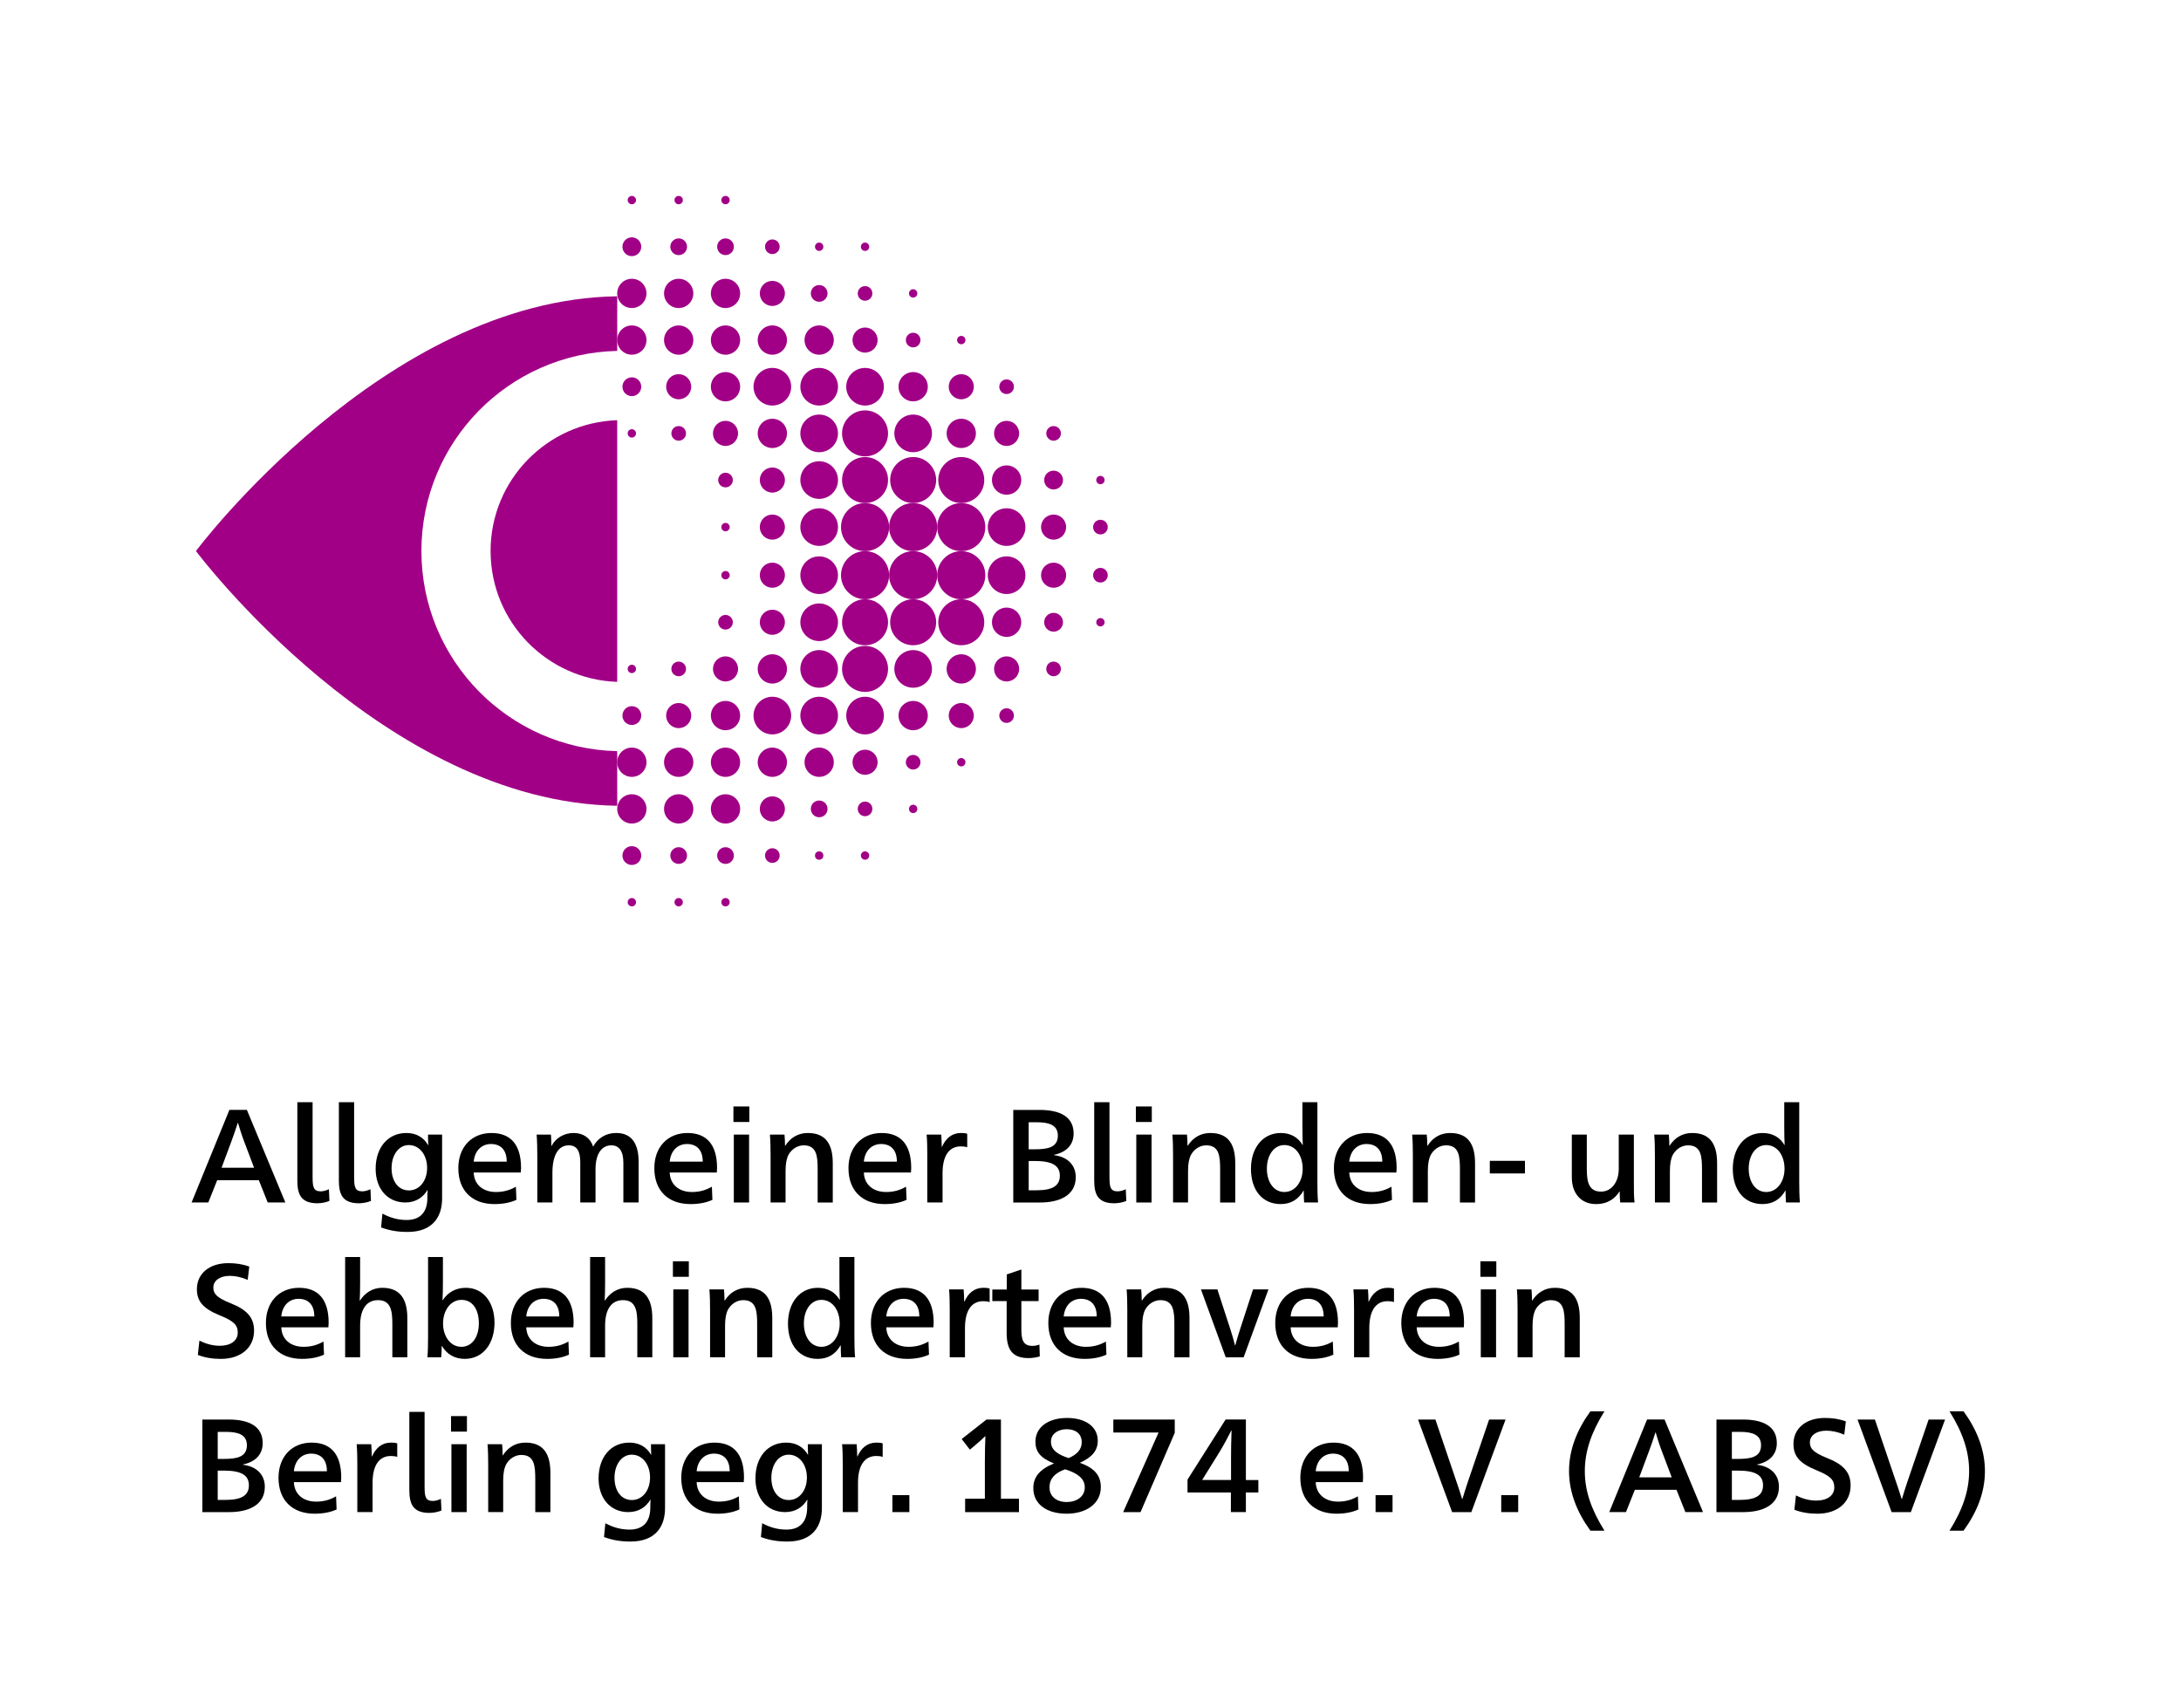 <?xml version="1.0" encoding="UTF-8"?><svg id="a" xmlns="http://www.w3.org/2000/svg" width="69.575mm" height="54.491mm" viewBox="0 0 197.219 154.462"><g><path d="M61.37,29.43c-.731,0-1.324,.593-1.324,1.324,0,.731,.593,1.324,1.324,1.324,.731,0,1.324-.593,1.324-1.324,0-.731-.593-1.324-1.324-1.324Z" fill="#a10086"/><path d="M61.37,18.473c.209,0,.378-.169,.378-.378s-.169-.378-.378-.378-.378,.169-.378,.378,.169,.378,.378,.378Z" fill="#a10086"/><path d="M61.37,23.071c.418,0,.756-.339,.756-.756s-.339-.756-.756-.756c-.418,0-.756,.339-.756,.756s.339,.756,.756,.756Z" fill="#a10086"/><path d="M61.37,25.21c-.731,0-1.324,.593-1.324,1.324,0,.731,.593,1.324,1.324,1.324,.731,0,1.324-.593,1.324-1.324,0-.731-.593-1.324-1.324-1.324Z" fill="#a10086"/><path d="M62.505,34.973c0-.627-.508-1.135-1.135-1.135-.627,0-1.135,.508-1.135,1.135,0,.627,.508,1.135,1.135,1.135,.627,0,1.135-.508,1.135-1.135Z" fill="#a10086"/><path d="M58.459,30.754c0-.731-.593-1.324-1.324-1.324-.731,0-1.324,.593-1.324,1.324,0,.731,.593,1.324,1.324,1.324,.731,0,1.324-.593,1.324-1.324Z" fill="#a10086"/><path d="M57.135,18.473c.209,0,.378-.169,.378-.378s-.169-.378-.378-.378-.378,.169-.378,.378,.169,.378,.378,.378Z" fill="#a10086"/><circle cx="57.135" cy="22.314" r=".851" fill="#a10086"/><path d="M57.135,25.21c-.731,0-1.324,.593-1.324,1.324,0,.731,.593,1.324,1.324,1.324,.731,0,1.324-.593,1.324-1.324,0-.731-.593-1.324-1.324-1.324Z" fill="#a10086"/><circle cx="57.135" cy="34.973" r=".851" fill="#a10086"/><circle cx="74.074" cy="30.754" r="1.324" fill="#a10086"/><path d="M74.074,22.693c.209,0,.378-.169,.378-.378s-.169-.378-.378-.378-.378,.169-.378,.378,.169,.378,.378,.378Z" fill="#a10086"/><path d="M74.074,27.291c.418,0,.756-.339,.756-.757,0-.418-.339-.756-.756-.756s-.756,.339-.756,.756c0,.418,.339,.757,.756,.757Z" fill="#a10086"/><path d="M74.074,33.271c-.94,0-1.702,.762-1.702,1.702s.762,1.702,1.702,1.702,1.702-.762,1.702-1.702-.762-1.702-1.702-1.702Z" fill="#a10086"/><circle cx="78.223" cy="30.754" r="1.135" fill="#a10086"/><path d="M78.223,22.693c.209,0,.378-.169,.378-.378s-.169-.378-.378-.378-.378,.169-.378,.378,.169,.378,.378,.378Z" fill="#a10086"/><circle cx="78.223" cy="26.534" r=".662" fill="#a10086"/><path d="M78.223,36.676c.94,0,1.702-.762,1.702-1.702s-.762-1.702-1.702-1.702-1.702,.762-1.702,1.702,.762,1.702,1.702,1.702Z" fill="#a10086"/><path d="M69.84,32.078c.731,0,1.324-.593,1.324-1.324,0-.731-.593-1.324-1.324-1.324-.731,0-1.324,.593-1.324,1.324,0,.731,.593,1.324,1.324,1.324Z" fill="#a10086"/><circle cx="69.84" cy="22.314" r=".662" fill="#a10086"/><path d="M69.84,27.669c.627,0,1.135-.508,1.135-1.135,0-.627-.508-1.135-1.135-1.135-.627,0-1.135,.508-1.135,1.135,0,.627,.508,1.135,1.135,1.135Z" fill="#a10086"/><path d="M69.84,33.271c-.94,0-1.702,.762-1.702,1.702s.762,1.702,1.702,1.702,1.702-.762,1.702-1.702-.762-1.702-1.702-1.702Z" fill="#a10086"/><path d="M65.605,29.43c-.731,0-1.324,.593-1.324,1.324,0,.731,.593,1.324,1.324,1.324,.731,0,1.324-.593,1.324-1.324,0-.731-.593-1.324-1.324-1.324Z" fill="#a10086"/><path d="M65.605,18.473c.209,0,.378-.169,.378-.378s-.169-.378-.378-.378-.378,.169-.378,.378,.169,.378,.378,.378Z" fill="#a10086"/><circle cx="65.605" cy="22.314" r=".756" fill="#a10086"/><path d="M65.605,25.21c-.731,0-1.324,.593-1.324,1.324,0,.731,.593,1.324,1.324,1.324,.731,0,1.324-.593,1.324-1.324,0-.731-.593-1.324-1.324-1.324Z" fill="#a10086"/><circle cx="65.605" cy="34.973" r="1.324" fill="#a10086"/><circle cx="82.573" cy="30.754" r=".662" fill="#a10086"/><path d="M82.573,26.912c.209,0,.378-.169,.378-.378,0-.209-.169-.378-.378-.378s-.378,.169-.378,.378c0,.209,.169,.378,.378,.378Z" fill="#a10086"/><path d="M82.573,36.297c.731,0,1.324-.593,1.324-1.324,0-.731-.593-1.324-1.324-1.324-.731,0-1.324,.593-1.324,1.324,0,.731,.593,1.324,1.324,1.324Z" fill="#a10086"/><path d="M86.923,31.132c.209,0,.378-.169,.378-.378s-.169-.378-.378-.378-.378,.169-.378,.378,.169,.378,.378,.378Z" fill="#a10086"/><path d="M86.923,36.108c.627,0,1.135-.508,1.135-1.135,0-.627-.508-1.135-1.135-1.135s-1.135,.508-1.135,1.135c0,.627,.508,1.135,1.135,1.135Z" fill="#a10086"/><path d="M91.023,35.635c.366,0,.662-.296,.662-.662,0-.366-.296-.662-.662-.662s-.662,.296-.662,.662c0,.366,.296,.662,.662,.662Z" fill="#a10086"/><path d="M61.37,38.531c-.366,0-.662,.296-.662,.662s.296,.662,.662,.662c.366,0,.662-.296,.662-.662s-.296-.662-.662-.662Z" fill="#a10086"/><path d="M57.135,39.571c.209,0,.378-.169,.378-.378s-.169-.378-.378-.378-.378,.169-.378,.378,.169,.378,.378,.378Z" fill="#a10086"/><circle cx="74.074" cy="39.193" r="1.702" fill="#a10086"/><circle cx="78.223" cy="39.193" r="2.08" fill="#a10086"/><path d="M69.84,37.869c-.731,0-1.324,.593-1.324,1.324,0,.731,.593,1.324,1.324,1.324,.731,0,1.324-.593,1.324-1.324,0-.731-.593-1.324-1.324-1.324Z" fill="#a10086"/><path d="M95.271,39.855c.366,0,.662-.296,.662-.662s-.296-.662-.662-.662-.662,.296-.662,.662,.296,.662,.662,.662Z" fill="#a10086"/><path d="M66.74,39.193c0-.627-.508-1.135-1.135-1.135-.627,0-1.135,.508-1.135,1.135s.508,1.135,1.135,1.135c.627,0,1.135-.508,1.135-1.135Z" fill="#a10086"/><circle cx="82.573" cy="39.193" r="1.702" fill="#a10086"/><path d="M86.923,40.517c.731,0,1.324-.593,1.324-1.324,0-.731-.593-1.324-1.324-1.324-.731,0-1.324,.593-1.324,1.324,0,.731,.593,1.324,1.324,1.324Z" fill="#a10086"/><circle cx="91.023" cy="39.193" r="1.135" fill="#a10086"/><circle cx="74.074" cy="43.413" r="1.702" fill="#a10086"/><circle cx="78.223" cy="43.413" r="2.08" fill="#a10086"/><path d="M69.84,42.278c-.627,0-1.135,.508-1.135,1.135,0,.627,.508,1.135,1.135,1.135,.627,0,1.135-.508,1.135-1.135,0-.627-.508-1.135-1.135-1.135Z" fill="#a10086"/><circle cx="95.271" cy="43.413" r=".851" fill="#a10086"/><path d="M99.508,43.791c.209,0,.378-.169,.378-.378s-.169-.378-.378-.378-.378,.169-.378,.378,.169,.378,.378,.378Z" fill="#a10086"/><path d="M65.605,42.751c-.366,0-.662,.296-.662,.662s.296,.662,.662,.662c.366,0,.662-.296,.662-.662s-.296-.662-.662-.662Z" fill="#a10086"/><path d="M82.573,45.493c1.149,0,2.08-.931,2.08-2.08s-.931-2.08-2.08-2.08-2.08,.931-2.08,2.08,.931,2.08,2.08,2.08Z" fill="#a10086"/><circle cx="86.923" cy="43.413" r="2.08" fill="#a10086"/><path d="M91.023,44.737c.731,0,1.324-.593,1.324-1.324,0-.731-.593-1.324-1.324-1.324-.731,0-1.324,.593-1.324,1.324,0,.731,.593,1.324,1.324,1.324Z" fill="#a10086"/><circle cx="74.074" cy="47.668" r="1.702" fill="#a10086"/><circle cx="78.223" cy="47.668" r="2.175" fill="#a10086"/><path d="M69.84,46.533c-.627,0-1.135,.508-1.135,1.135s.508,1.135,1.135,1.135c.627,0,1.135-.508,1.135-1.135s-.508-1.135-1.135-1.135Z" fill="#a10086"/><circle cx="95.271" cy="47.668" r="1.135" fill="#a10086"/><circle cx="99.508" cy="47.668" r=".662" fill="#a10086"/><path d="M65.605,48.046c.209,0,.378-.169,.378-.378s-.169-.378-.378-.378-.378,.169-.378,.378,.169,.378,.378,.378Z" fill="#a10086"/><path d="M82.573,49.843c1.201,0,2.175-.974,2.175-2.175s-.974-2.175-2.175-2.175-2.175,.974-2.175,2.175,.974,2.175,2.175,2.175Z" fill="#a10086"/><circle cx="86.923" cy="47.668" r="2.175" fill="#a10086"/><circle cx="91.023" cy="47.668" r="1.702" fill="#a10086"/><path d="M61.37,67.608c-.731,0-1.324,.593-1.324,1.324,0,.731,.593,1.324,1.324,1.324,.731,0,1.324-.593,1.324-1.324,0-.731-.593-1.324-1.324-1.324Z" fill="#a10086"/><path d="M61.37,81.213c-.209,0-.378,.169-.378,.378,0,.209,.169,.378,.378,.378s.378-.169,.378-.378c0-.209-.169-.378-.378-.378Z" fill="#a10086"/><path d="M61.37,76.615c-.418,0-.756,.339-.756,.756s.339,.756,.756,.756c.418,0,.756-.339,.756-.756s-.339-.756-.756-.756Z" fill="#a10086"/><path d="M61.37,71.828c-.731,0-1.324,.593-1.324,1.324,0,.731,.593,1.324,1.324,1.324,.731,0,1.324-.593,1.324-1.324,0-.731-.593-1.324-1.324-1.324Z" fill="#a10086"/><path d="M61.37,65.847c.627,0,1.135-.508,1.135-1.135,0-.627-.508-1.135-1.135-1.135-.627,0-1.135,.508-1.135,1.135,0,.627,.508,1.135,1.135,1.135Z" fill="#a10086"/><path d="M57.135,70.256c.731,0,1.324-.593,1.324-1.324,0-.731-.593-1.324-1.324-1.324-.731,0-1.324,.593-1.324,1.324,0,.731,.593,1.324,1.324,1.324Z" fill="#a10086"/><path d="M57.135,81.213c-.209,0-.378,.169-.378,.378,0,.209,.169,.378,.378,.378s.378-.169,.378-.378c0-.209-.169-.378-.378-.378Z" fill="#a10086"/><circle cx="57.135" cy="77.372" r=".851" fill="#a10086"/><path d="M57.135,71.828c-.731,0-1.324,.593-1.324,1.324,0,.731,.593,1.324,1.324,1.324,.731,0,1.324-.593,1.324-1.324,0-.731-.593-1.324-1.324-1.324Z" fill="#a10086"/><circle cx="57.135" cy="64.713" r=".851" fill="#a10086"/><path d="M74.074,67.608c-.731,0-1.324,.593-1.324,1.324,0,.731,.593,1.324,1.324,1.324s1.324-.593,1.324-1.324c0-.731-.593-1.324-1.324-1.324Z" fill="#a10086"/><circle cx="74.074" cy="77.372" r=".378" fill="#a10086"/><path d="M74.074,72.395c-.418,0-.756,.339-.756,.756,0,.418,.339,.757,.756,.757s.756-.339,.756-.757c0-.418-.339-.756-.756-.756Z" fill="#a10086"/><circle cx="74.074" cy="64.713" r="1.702" fill="#a10086"/><circle cx="78.223" cy="68.932" r="1.135" fill="#a10086"/><path d="M78.223,76.993c-.209,0-.378,.169-.378,.378s.169,.378,.378,.378,.378-.169,.378-.378-.169-.378-.378-.378Z" fill="#a10086"/><circle cx="78.223" cy="73.152" r=".662" fill="#a10086"/><path d="M78.223,63.01c-.94,0-1.702,.762-1.702,1.702s.762,1.702,1.702,1.702,1.702-.762,1.702-1.702-.762-1.702-1.702-1.702Z" fill="#a10086"/><path d="M69.84,67.608c-.731,0-1.324,.593-1.324,1.324,0,.731,.593,1.324,1.324,1.324,.731,0,1.324-.593,1.324-1.324,0-.731-.593-1.324-1.324-1.324Z" fill="#a10086"/><circle cx="69.84" cy="77.372" r=".662" fill="#a10086"/><path d="M69.84,72.017c-.627,0-1.135,.508-1.135,1.135,0,.627,.508,1.135,1.135,1.135,.627,0,1.135-.508,1.135-1.135,0-.627-.508-1.135-1.135-1.135Z" fill="#a10086"/><path d="M69.84,63.01c-.94,0-1.702,.762-1.702,1.702s.762,1.702,1.702,1.702,1.702-.762,1.702-1.702-.762-1.702-1.702-1.702Z" fill="#a10086"/><path d="M65.605,67.608c-.731,0-1.324,.593-1.324,1.324,0,.731,.593,1.324,1.324,1.324,.731,0,1.324-.593,1.324-1.324,0-.731-.593-1.324-1.324-1.324Z" fill="#a10086"/><path d="M65.605,81.213c-.209,0-.378,.169-.378,.378,0,.209,.169,.378,.378,.378s.378-.169,.378-.378c0-.209-.169-.378-.378-.378Z" fill="#a10086"/><circle cx="65.605" cy="77.372" r=".756" fill="#a10086"/><path d="M65.605,71.828c-.731,0-1.324,.593-1.324,1.324,0,.731,.593,1.324,1.324,1.324,.731,0,1.324-.593,1.324-1.324,0-.731-.593-1.324-1.324-1.324Z" fill="#a10086"/><circle cx="65.605" cy="64.713" r="1.324" fill="#a10086"/><circle cx="82.573" cy="68.932" r=".662" fill="#a10086"/><path d="M82.573,72.774c-.209,0-.378,.169-.378,.378,0,.209,.169,.378,.378,.378s.378-.169,.378-.378c0-.209-.169-.378-.378-.378Z" fill="#a10086"/><path d="M82.573,63.389c-.731,0-1.324,.593-1.324,1.324,0,.731,.593,1.324,1.324,1.324,.731,0,1.324-.593,1.324-1.324,0-.731-.593-1.324-1.324-1.324Z" fill="#a10086"/><path d="M86.923,68.554c-.209,0-.378,.169-.378,.378s.169,.378,.378,.378,.378-.169,.378-.378-.169-.378-.378-.378Z" fill="#a10086"/><path d="M86.923,63.578c-.627,0-1.135,.508-1.135,1.135s.508,1.135,1.135,1.135,1.135-.508,1.135-1.135-.508-1.135-1.135-1.135Z" fill="#a10086"/><path d="M91.023,64.051c-.366,0-.662,.296-.662,.662s.296,.662,.662,.662,.662-.296,.662-.662-.296-.662-.662-.662Z" fill="#a10086"/><path d="M61.37,59.831c-.366,0-.662,.296-.662,.662,0,.366,.296,.662,.662,.662,.366,0,.662-.296,.662-.662,0-.366-.296-.662-.662-.662Z" fill="#a10086"/><path d="M57.135,60.871c.209,0,.378-.169,.378-.378s-.169-.378-.378-.378-.378,.169-.378,.378,.169,.378,.378,.378Z" fill="#a10086"/><circle cx="74.074" cy="60.493" r="1.702" fill="#a10086"/><circle cx="78.223" cy="60.493" r="2.08" fill="#a10086"/><path d="M69.84,61.817c.731,0,1.324-.593,1.324-1.324,0-.731-.593-1.324-1.324-1.324-.731,0-1.324,.593-1.324,1.324,0,.731,.593,1.324,1.324,1.324Z" fill="#a10086"/><path d="M95.271,59.831c-.366,0-.662,.296-.662,.662,0,.366,.296,.662,.662,.662s.662-.296,.662-.662c0-.366-.296-.662-.662-.662Z" fill="#a10086"/><path d="M65.605,61.628c.627,0,1.135-.508,1.135-1.135,0-.627-.508-1.135-1.135-1.135-.627,0-1.135,.508-1.135,1.135,0,.627,.508,1.135,1.135,1.135Z" fill="#a10086"/><circle cx="82.573" cy="60.493" r="1.702" fill="#a10086"/><path d="M86.923,59.169c-.731,0-1.324,.593-1.324,1.324,0,.731,.593,1.324,1.324,1.324,.731,0,1.324-.593,1.324-1.324,0-.731-.593-1.324-1.324-1.324Z" fill="#a10086"/><path d="M91.023,59.358c-.627,0-1.135,.508-1.135,1.135,0,.627,.508,1.135,1.135,1.135,.627,0,1.135-.508,1.135-1.135,0-.627-.508-1.135-1.135-1.135Z" fill="#a10086"/><circle cx="74.074" cy="56.273" r="1.702" fill="#a10086"/><circle cx="78.223" cy="56.273" r="2.08" fill="#a10086"/><path d="M69.84,55.139c-.627,0-1.135,.508-1.135,1.135,0,.627,.508,1.135,1.135,1.135,.627,0,1.135-.508,1.135-1.135,0-.627-.508-1.135-1.135-1.135Z" fill="#a10086"/><circle cx="95.271" cy="56.273" r=".851" fill="#a10086"/><path d="M99.508,55.895c-.209,0-.378,.169-.378,.378s.169,.378,.378,.378,.378-.169,.378-.378-.169-.378-.378-.378Z" fill="#a10086"/><path d="M64.943,56.273c0,.366,.296,.662,.662,.662,.366,0,.662-.296,.662-.662s-.296-.662-.662-.662c-.366,0-.662,.296-.662,.662Z" fill="#a10086"/><path d="M82.573,54.193c-1.149,0-2.08,.931-2.08,2.08s.931,2.08,2.08,2.08,2.08-.931,2.08-2.08-.931-2.08-2.08-2.08Z" fill="#a10086"/><circle cx="86.923" cy="56.273" r="2.08" fill="#a10086"/><path d="M91.023,54.949c-.731,0-1.324,.593-1.324,1.324,0,.731,.593,1.324,1.324,1.324,.731,0,1.324-.593,1.324-1.324,0-.731-.593-1.324-1.324-1.324Z" fill="#a10086"/><circle cx="74.074" cy="52.018" r="1.702" fill="#a10086"/><path d="M78.223,49.843c-1.201,0-2.175,.974-2.175,2.175s.974,2.175,2.175,2.175,2.175-.974,2.175-2.175-.974-2.175-2.175-2.175Z" fill="#a10086"/><path d="M69.84,50.883c-.627,0-1.135,.508-1.135,1.135s.508,1.135,1.135,1.135c.627,0,1.135-.508,1.135-1.135s-.508-1.135-1.135-1.135Z" fill="#a10086"/><path d="M95.271,50.883c-.627,0-1.135,.508-1.135,1.135,0,.627,.508,1.135,1.135,1.135,.627,0,1.135-.508,1.135-1.135,0-.627-.508-1.135-1.135-1.135Z" fill="#a10086"/><circle cx="99.508" cy="52.018" r=".662" fill="#a10086"/><path d="M65.605,52.396c.209,0,.378-.169,.378-.378s-.169-.378-.378-.378-.378,.169-.378,.378,.169,.378,.378,.378Z" fill="#a10086"/><path d="M82.573,49.843c-1.201,0-2.175,.974-2.175,2.175s.974,2.175,2.175,2.175,2.175-.974,2.175-2.175-.974-2.175-2.175-2.175Z" fill="#a10086"/><path d="M84.748,52.018c0,1.201,.974,2.175,2.175,2.175s2.175-.974,2.175-2.175-.974-2.175-2.175-2.175-2.175,.974-2.175,2.175Z" fill="#a10086"/><circle cx="91.023" cy="52.018" r="1.702" fill="#a10086"/><path d="M55.811,61.664v-23.664c-6.358,.214-11.45,5.422-11.45,11.832s5.092,11.618,11.45,11.832Z" fill="#a10086"/><path d="M17.717,49.832s17.02,22.748,38.095,23.037v-4.939c-9.814-.215-17.706-8.232-17.706-18.098s7.891-17.883,17.706-18.098v-4.939c-21.075,.289-38.095,23.037-38.095,23.037Z" fill="#a10086"/></g><g><path d="M25.804,108.746h-1.595l-.804-2.015h-3.766l-.804,2.015h-1.511l3.418-8.372h1.583l3.478,8.372Zm-3.718-5.493c-.168-.419-.443-1.283-.563-1.703h-.024c-.132,.42-.42,1.271-.588,1.703l-.875,2.351h2.938l-.888-2.351Z"/><path d="M28.267,106.456c0,.899,.084,1.283,.744,1.283,.204,0,.492-.072,.731-.192l.048,1.055c-.288,.132-.744,.216-1.092,.216-1.535,0-1.811-.875-1.811-2.086v-7.052h1.379v6.776Z"/><path d="M32.023,106.456c0,.899,.084,1.283,.744,1.283,.204,0,.492-.072,.731-.192l.048,1.055c-.288,.132-.744,.216-1.092,.216-1.535,0-1.811-.875-1.811-2.086v-7.052h1.379v6.776Z"/><path d="M39.977,102.606v5.781c0,1.667-.863,3.022-3.118,3.022-.84,0-1.595-.108-2.399-.408l.12-1.248c.768,.408,1.463,.576,2.195,.576,1.211,0,1.871-.695,1.871-2.003,0-.204,0-.479,.024-.695h-.024c-.372,.624-1.02,1.115-1.991,1.115-1.607,0-2.687-1.223-2.687-3.046,0-1.919,1.104-3.238,2.783-3.238,.923,0,1.583,.432,1.955,1.091h.024c-.024-.384-.024-.635-.024-.947h1.271Zm-4.569,3.034c0,1.188,.611,2.015,1.571,2.015s1.643-.875,1.643-2.039c0-1.163-.684-2.063-1.655-2.063-.912,0-1.559,.9-1.559,2.087Z"/><path d="M42.835,106.036c.036,1.091,.84,1.763,2.015,1.763,.696,0,1.259-.168,1.799-.48l.048,1.188c-.54,.252-1.224,.384-1.979,.384-2.027,0-3.274-1.211-3.274-3.25,0-1.895,1.199-3.178,2.999-3.178,1.703,0,2.674,1.02,2.674,3.167,0,.108-.012,.3-.024,.408h-4.258Zm2.986-.983c0-1.091-.575-1.595-1.427-1.595-.804,0-1.463,.563-1.56,1.595h2.986Z"/><path d="M49.879,103.625c.372-.72,1.14-1.164,1.991-1.164,.875,0,1.523,.456,1.763,1.235,.432-.791,1.175-1.235,2.087-1.235,1.439,0,2.027,1.02,2.027,2.603v3.682h-1.379v-3.598c0-1.031-.372-1.571-1.091-1.571-.828,0-1.427,.708-1.427,2.17v2.999h-1.379v-3.646c0-1.02-.324-1.523-1.043-1.523-.972,0-1.475,.947-1.475,2.482v2.687h-1.368v-4.282c0-.612-.012-1.271-.06-1.859h1.295c.024,.264,.036,.708,.036,1.02h.024Z"/><path d="M60.559,106.036c.036,1.091,.84,1.763,2.015,1.763,.696,0,1.259-.168,1.799-.48l.048,1.188c-.539,.252-1.223,.384-1.979,.384-2.027,0-3.274-1.211-3.274-3.25,0-1.895,1.199-3.178,2.999-3.178,1.703,0,2.674,1.02,2.674,3.167,0,.108-.012,.3-.023,.408h-4.258Zm2.987-.983c0-1.091-.576-1.595-1.427-1.595-.804,0-1.463,.563-1.56,1.595h2.987Z"/><path d="M67.759,101.467h-1.439v-1.403h1.439v1.403Zm-.023,7.28h-1.38v-6.141h1.38v6.141Z"/><path d="M71.01,103.613c.456-.719,1.151-1.151,2.039-1.151,1.691,0,2.255,1.104,2.255,2.735v3.55h-1.367v-2.999c0-1.187-.084-2.17-1.259-2.17-.564,0-1.08,.335-1.368,.839-.18,.336-.275,.804-.275,1.475v2.854h-1.355v-4.282c0-.624-.012-1.271-.06-1.859h1.319c.023,.264,.048,.684,.048,1.007h.023Z"/><path d="M78.115,106.036c.036,1.091,.839,1.763,2.015,1.763,.695,0,1.26-.168,1.799-.48l.048,1.188c-.539,.252-1.223,.384-1.979,.384-2.027,0-3.274-1.211-3.274-3.25,0-1.895,1.199-3.178,2.998-3.178,1.703,0,2.675,1.02,2.675,3.167,0,.108-.012,.3-.023,.408h-4.258Zm2.986-.983c0-1.091-.576-1.595-1.428-1.595-.804,0-1.463,.563-1.559,1.595h2.986Z"/><path d="M85.183,103.709c.336-.756,.888-1.248,1.715-1.248,.216,0,.396,.012,.564,.072v1.223c-.156-.06-.349-.084-.576-.084-1.067,0-1.655,.852-1.655,2.435v2.639h-1.379v-4.317c0-.648-.012-1.308-.06-1.823h1.318c.024,.288,.049,.78,.049,1.104h.023Z"/><path d="M91.627,100.375h2.375c1.907,0,3.082,.648,3.082,2.135,0,.995-.623,1.691-1.787,1.931v.024c1.212,.144,1.979,.875,1.979,1.991,0,1.715-1.571,2.291-3.215,2.291h-2.435v-8.372Zm1.392,3.562h.54c1.163,0,2.099-.156,2.099-1.235,0-.971-.815-1.211-1.896-1.211h-.743v2.446Zm0,3.706h.72c1.415,0,2.099-.396,2.099-1.319,0-.936-.72-1.331-2.278-1.331h-.54v2.65Z"/><path d="M100.326,106.456c0,.899,.084,1.283,.743,1.283,.204,0,.492-.072,.731-.192l.048,1.055c-.287,.132-.743,.216-1.091,.216-1.535,0-1.812-.875-1.812-2.086v-7.052h1.38v6.776Z"/><path d="M104.153,101.467h-1.439v-1.403h1.439v1.403Zm-.023,7.28h-1.38v-6.141h1.38v6.141Z"/><path d="M107.405,103.613c.456-.719,1.151-1.151,2.039-1.151,1.691,0,2.255,1.104,2.255,2.735v3.55h-1.367v-2.999c0-1.187-.084-2.17-1.259-2.17-.564,0-1.08,.335-1.368,.839-.18,.336-.275,.804-.275,1.475v2.854h-1.355v-4.282c0-.624-.012-1.271-.06-1.859h1.319c.023,.264,.048,.684,.048,1.007h.023Z"/><path d="M119.127,106.899c0,.648,.012,1.332,.06,1.847h-1.259c-.024-.3-.036-.66-.036-1.067h-.024c-.455,.779-1.115,1.211-2.062,1.211-1.655,0-2.687-1.259-2.687-3.19,0-1.907,1.079-3.238,2.698-3.238,.912,0,1.583,.42,1.968,1.08h.023c-.023-.42-.036-1.02-.036-1.619v-2.243h1.355v7.22Zm-4.569-1.211c0,1.211,.623,2.111,1.583,2.111,.972,0,1.655-.924,1.655-2.099,0-1.235-.672-2.147-1.655-2.147-.947,0-1.583,.912-1.583,2.135Z"/><path d="M122.01,106.036c.036,1.091,.839,1.763,2.015,1.763,.695,0,1.26-.168,1.799-.48l.048,1.188c-.539,.252-1.223,.384-1.979,.384-2.027,0-3.274-1.211-3.274-3.25,0-1.895,1.199-3.178,2.998-3.178,1.703,0,2.675,1.02,2.675,3.167,0,.108-.012,.3-.023,.408h-4.258Zm2.986-.983c0-1.091-.576-1.595-1.428-1.595-.804,0-1.463,.563-1.559,1.595h2.986Z"/><path d="M129.089,103.613c.456-.719,1.151-1.151,2.039-1.151,1.691,0,2.255,1.104,2.255,2.735v3.55h-1.367v-2.999c0-1.187-.084-2.17-1.259-2.17-.564,0-1.08,.335-1.368,.839-.18,.336-.275,.804-.275,1.475v2.854h-1.355v-4.282c0-.624-.012-1.271-.06-1.859h1.319c.023,.264,.048,.684,.048,1.007h.023Z"/><path d="M137.896,106.12h-3.179v-1.14h3.179v1.14Z"/><path d="M146.439,107.751c-.36,.576-.983,1.14-2.123,1.14-1.331,0-2.183-.948-2.183-2.423v-3.862h1.355v3.106c0,1.175,.18,2.051,1.283,2.051,.995,0,1.606-.923,1.606-2.039v-3.118h1.367v4.306c0,.647,0,1.319,.061,1.835h-1.296c-.023-.252-.048-.588-.048-.996h-.023Z"/><path d="M150.977,103.613c.456-.719,1.151-1.151,2.039-1.151,1.691,0,2.255,1.104,2.255,2.735v3.55h-1.367v-2.999c0-1.187-.084-2.17-1.259-2.17-.564,0-1.08,.335-1.368,.839-.18,.336-.275,.804-.275,1.475v2.854h-1.355v-4.282c0-.624-.012-1.271-.06-1.859h1.319c.023,.264,.048,.684,.048,1.007h.023Z"/><path d="M162.698,106.899c0,.648,.012,1.332,.06,1.847h-1.259c-.024-.3-.036-.66-.036-1.067h-.024c-.455,.779-1.115,1.211-2.062,1.211-1.655,0-2.687-1.259-2.687-3.19,0-1.907,1.079-3.238,2.698-3.238,.912,0,1.584,.42,1.967,1.08h.024c-.024-.42-.036-1.02-.036-1.619v-2.243h1.355v7.22Zm-4.569-1.211c0,1.211,.623,2.111,1.583,2.111,.972,0,1.655-.924,1.655-2.099,0-1.235-.672-2.147-1.655-2.147-.947,0-1.583,.912-1.583,2.135Z"/><path d="M22.398,115.743c-.624-.264-1.139-.36-1.631-.36-.887,0-1.475,.432-1.475,1.055,0,.54,.264,.899,1.547,1.415,1.499,.588,2.135,1.308,2.135,2.483,0,1.535-1.188,2.555-2.999,2.555-.755,0-1.439-.108-2.086-.36l.144-1.295c.696,.348,1.295,.468,1.847,.468,.959,0,1.619-.444,1.619-1.188,0-.684-.348-1.043-1.619-1.559-1.523-.624-2.075-1.271-2.075-2.375,0-1.416,1.139-2.351,2.842-2.351,.671,0,1.271,.084,1.895,.312l-.144,1.2Z"/><path d="M25.436,120.036c.036,1.091,.84,1.763,2.015,1.763,.696,0,1.259-.168,1.799-.48l.048,1.188c-.54,.252-1.224,.384-1.979,.384-2.027,0-3.274-1.211-3.274-3.25,0-1.895,1.199-3.178,2.999-3.178,1.703,0,2.674,1.02,2.674,3.167,0,.108-.012,.3-.024,.408h-4.258Zm2.986-.983c0-1.091-.575-1.595-1.427-1.595-.804,0-1.463,.563-1.56,1.595h2.986Z"/><path d="M32.563,116.078c0,.564-.012,1.188-.036,1.535h.024c.443-.684,1.127-1.151,2.015-1.151,1.679,0,2.267,1.104,2.267,2.747v3.538h-1.355v-2.999c0-1.187-.12-2.17-1.295-2.17-.996,0-1.619,.755-1.619,2.314v2.854h-1.355v-9.067h1.355v2.398Z"/><path d="M39.943,121.727c0,.36-.024,.78-.048,1.02h-1.247c.048-.516,.06-1.199,.06-1.847v-7.22h1.343v2.243c0,.6-.012,1.223-.036,1.655h.024c.456-.708,1.175-1.116,2.087-1.116,1.583,0,2.59,1.332,2.59,3.154,0,1.895-1.031,3.274-2.698,3.274-.936,0-1.643-.456-2.051-1.164h-.024Zm.12-2.039c0,1.187,.684,2.111,1.655,2.111,.983,0,1.583-.912,1.583-2.123,0-1.247-.563-2.123-1.571-2.123-.971,0-1.667,.936-1.667,2.135Z"/><path d="M47.587,120.036c.036,1.091,.84,1.763,2.015,1.763,.696,0,1.259-.168,1.799-.48l.048,1.188c-.54,.252-1.224,.384-1.979,.384-2.027,0-3.274-1.211-3.274-3.25,0-1.895,1.199-3.178,2.999-3.178,1.703,0,2.674,1.02,2.674,3.167,0,.108-.012,.3-.024,.408h-4.258Zm2.986-.983c0-1.091-.575-1.595-1.427-1.595-.804,0-1.463,.563-1.56,1.595h2.986Z"/><path d="M54.715,116.078c0,.564-.012,1.188-.036,1.535h.024c.443-.684,1.127-1.151,2.015-1.151,1.679,0,2.267,1.104,2.267,2.747v3.538h-1.355v-2.999c0-1.187-.12-2.17-1.295-2.17-.996,0-1.619,.755-1.619,2.314v2.854h-1.355v-9.067h1.355v2.398Z"/><path d="M62.287,115.467h-1.439v-1.403h1.439v1.403Zm-.024,7.28h-1.379v-6.141h1.379v6.141Z"/><path d="M65.539,117.613c.456-.719,1.151-1.151,2.039-1.151,1.69,0,2.255,1.104,2.255,2.735v3.55h-1.367v-2.999c0-1.187-.084-2.17-1.26-2.17-.563,0-1.079,.335-1.367,.839-.18,.336-.275,.804-.275,1.475v2.854h-1.355v-4.282c0-.624-.013-1.271-.061-1.859h1.319c.024,.264,.048,.684,.048,1.007h.024Z"/><path d="M77.261,120.899c0,.648,.012,1.332,.06,1.847h-1.259c-.024-.3-.036-.66-.036-1.067h-.024c-.455,.779-1.115,1.211-2.062,1.211-1.655,0-2.687-1.259-2.687-3.19,0-1.907,1.079-3.238,2.698-3.238,.912,0,1.584,.42,1.967,1.08h.024c-.024-.42-.036-1.02-.036-1.619v-2.243h1.355v7.22Zm-4.569-1.211c0,1.211,.623,2.111,1.583,2.111,.972,0,1.655-.924,1.655-2.099,0-1.235-.672-2.147-1.655-2.147-.947,0-1.583,.912-1.583,2.135Z"/><path d="M80.144,120.036c.036,1.091,.839,1.763,2.015,1.763,.695,0,1.259-.168,1.799-.48l.048,1.188c-.539,.252-1.223,.384-1.979,.384-2.027,0-3.274-1.211-3.274-3.25,0-1.895,1.199-3.178,2.998-3.178,1.703,0,2.675,1.02,2.675,3.167,0,.108-.012,.3-.023,.408h-4.258Zm2.986-.983c0-1.091-.576-1.595-1.428-1.595-.804,0-1.463,.563-1.559,1.595h2.986Z"/><path d="M87.211,117.709c.336-.756,.888-1.248,1.715-1.248,.216,0,.396,.012,.564,.072v1.223c-.156-.06-.349-.084-.576-.084-1.067,0-1.655,.852-1.655,2.435v2.639h-1.379v-4.317c0-.648-.012-1.308-.06-1.823h1.318c.024,.288,.049,.78,.049,1.104h.023Z"/><path d="M92.358,116.618h1.559v1.043h-1.559v2.554c0,.948,.156,1.5,1.007,1.5,.217,0,.433-.048,.624-.12l.036,1.067c-.288,.096-.66,.156-1.031,.156-1.487,0-1.967-.815-1.967-2.291v-2.866h-1.296v-1.043h1.308v-1.368l1.319-.443v1.811Z"/><path d="M96.187,120.036c.036,1.091,.839,1.763,2.015,1.763,.695,0,1.259-.168,1.799-.48l.048,1.188c-.539,.252-1.223,.384-1.979,.384-2.027,0-3.274-1.211-3.274-3.25,0-1.895,1.199-3.178,2.998-3.178,1.703,0,2.675,1.02,2.675,3.167,0,.108-.012,.3-.023,.408h-4.258Zm2.986-.983c0-1.091-.576-1.595-1.428-1.595-.804,0-1.463,.563-1.559,1.595h2.986Z"/><path d="M103.266,117.613c.456-.719,1.151-1.151,2.039-1.151,1.691,0,2.255,1.104,2.255,2.735v3.55h-1.367v-2.999c0-1.187-.084-2.17-1.259-2.17-.564,0-1.08,.335-1.368,.839-.18,.336-.275,.804-.275,1.475v2.854h-1.355v-4.282c0-.624-.012-1.271-.06-1.859h1.319c.023,.264,.048,.684,.048,1.007h.023Z"/><path d="M111.246,120.18c.132,.384,.324,1.067,.432,1.487h.024c.107-.419,.324-1.127,.443-1.487l1.164-3.574h1.391l-2.242,6.141h-1.619l-2.243-6.141h1.487l1.163,3.574Z"/><path d="M116.707,120.036c.036,1.091,.839,1.763,2.015,1.763,.695,0,1.26-.168,1.799-.48l.048,1.188c-.539,.252-1.223,.384-1.979,.384-2.027,0-3.274-1.211-3.274-3.25,0-1.895,1.199-3.178,2.998-3.178,1.703,0,2.675,1.02,2.675,3.167,0,.108-.012,.3-.023,.408h-4.258Zm2.986-.983c0-1.091-.576-1.595-1.428-1.595-.804,0-1.463,.563-1.559,1.595h2.986Z"/><path d="M123.773,117.709c.336-.756,.888-1.248,1.715-1.248,.216,0,.396,.012,.564,.072v1.223c-.156-.06-.349-.084-.576-.084-1.067,0-1.655,.852-1.655,2.435v2.639h-1.379v-4.317c0-.648-.012-1.308-.06-1.823h1.318c.024,.288,.049,.78,.049,1.104h.023Z"/><path d="M128.106,120.036c.036,1.091,.839,1.763,2.015,1.763,.695,0,1.259-.168,1.799-.48l.048,1.188c-.539,.252-1.223,.384-1.979,.384-2.027,0-3.274-1.211-3.274-3.25,0-1.895,1.199-3.178,2.998-3.178,1.703,0,2.675,1.02,2.675,3.167,0,.108-.012,.3-.023,.408h-4.258Zm2.986-.983c0-1.091-.576-1.595-1.428-1.595-.804,0-1.463,.563-1.559,1.595h2.986Z"/><path d="M135.306,115.467h-1.439v-1.403h1.439v1.403Zm-.023,7.28h-1.38v-6.141h1.38v6.141Z"/><path d="M138.558,117.613c.456-.719,1.151-1.151,2.039-1.151,1.691,0,2.255,1.104,2.255,2.735v3.55h-1.367v-2.999c0-1.187-.084-2.17-1.259-2.17-.564,0-1.08,.335-1.368,.839-.18,.336-.275,.804-.275,1.475v2.854h-1.355v-4.282c0-.624-.012-1.271-.06-1.859h1.319c.023,.264,.048,.684,.048,1.007h.023Z"/><path d="M18.296,128.375h2.375c1.907,0,3.083,.648,3.083,2.135,0,.995-.624,1.691-1.787,1.931v.024c1.211,.144,1.979,.875,1.979,1.991,0,1.715-1.571,2.291-3.214,2.291h-2.435v-8.372Zm1.391,3.562h.54c1.164,0,2.099-.156,2.099-1.235,0-.971-.816-1.211-1.895-1.211h-.744v2.446Zm0,3.706h.72c1.415,0,2.099-.396,2.099-1.319,0-.936-.72-1.331-2.279-1.331h-.54v2.65Z"/><path d="M26.575,134.036c.036,1.091,.84,1.763,2.015,1.763,.696,0,1.259-.168,1.799-.48l.048,1.188c-.54,.252-1.224,.384-1.979,.384-2.027,0-3.274-1.211-3.274-3.25,0-1.895,1.199-3.178,2.999-3.178,1.703,0,2.674,1.02,2.674,3.167,0,.108-.012,.3-.024,.408h-4.258Zm2.986-.983c0-1.091-.575-1.595-1.427-1.595-.804,0-1.463,.563-1.56,1.595h2.986Z"/><path d="M33.643,131.709c.336-.756,.888-1.248,1.715-1.248,.216,0,.396,.012,.563,.072v1.223c-.156-.06-.348-.084-.576-.084-1.067,0-1.655,.852-1.655,2.435v2.639h-1.379v-4.317c0-.648-.012-1.308-.06-1.823h1.319c.024,.288,.048,.78,.048,1.104h.024Z"/><path d="M38.395,134.456c0,.899,.084,1.283,.744,1.283,.204,0,.492-.072,.731-.192l.048,1.055c-.288,.132-.744,.216-1.092,.216-1.535,0-1.811-.875-1.811-2.086v-7.052h1.379v6.776Z"/><path d="M42.223,129.467h-1.439v-1.403h1.439v1.403Zm-.024,7.28h-1.379v-6.141h1.379v6.141Z"/><path d="M45.475,131.613c.456-.719,1.151-1.151,2.039-1.151,1.691,0,2.255,1.104,2.255,2.735v3.55h-1.367v-2.999c0-1.187-.084-2.17-1.259-2.17-.563,0-1.08,.335-1.367,.839-.18,.336-.276,.804-.276,1.475v2.854h-1.355v-4.282c0-.624-.012-1.271-.06-1.859h1.319c.024,.264,.048,.684,.048,1.007h.024Z"/><path d="M60.136,130.606v5.781c0,1.667-.864,3.022-3.118,3.022-.84,0-1.595-.108-2.399-.408l.12-1.248c.768,.408,1.463,.576,2.195,.576,1.211,0,1.871-.695,1.871-2.003,0-.204,0-.479,.024-.695h-.024c-.372,.624-1.02,1.115-1.991,1.115-1.607,0-2.687-1.223-2.687-3.046,0-1.919,1.104-3.238,2.783-3.238,.923,0,1.583,.432,1.955,1.091h.024c-.024-.384-.024-.635-.024-.947h1.271Zm-4.569,3.034c0,1.188,.611,2.015,1.571,2.015s1.643-.875,1.643-2.039c0-1.163-.684-2.063-1.655-2.063-.912,0-1.559,.9-1.559,2.087Z"/><path d="M62.995,134.036c.036,1.091,.839,1.763,2.015,1.763,.695,0,1.259-.168,1.799-.48l.048,1.188c-.539,.252-1.223,.384-1.979,.384-2.027,0-3.274-1.211-3.274-3.25,0-1.895,1.199-3.178,2.998-3.178,1.703,0,2.675,1.02,2.675,3.167,0,.108-.012,.3-.023,.408h-4.258Zm2.987-.983c0-1.091-.576-1.595-1.428-1.595-.804,0-1.463,.563-1.559,1.595h2.987Z"/><path d="M74.32,130.606v5.781c0,1.667-.863,3.022-3.118,3.022-.84,0-1.596-.108-2.398-.408l.119-1.248c.768,.408,1.464,.576,2.195,.576,1.211,0,1.871-.695,1.871-2.003,0-.204,0-.479,.023-.695h-.023c-.372,.624-1.02,1.115-1.991,1.115-1.607,0-2.687-1.223-2.687-3.046,0-1.919,1.104-3.238,2.782-3.238,.924,0,1.583,.432,1.955,1.091h.024c-.024-.384-.024-.635-.024-.947h1.271Zm-4.569,3.034c0,1.188,.611,2.015,1.571,2.015,.959,0,1.643-.875,1.643-2.039,0-1.163-.684-2.063-1.655-2.063-.911,0-1.559,.9-1.559,2.087Z"/><path d="M77.538,131.709c.336-.756,.888-1.248,1.715-1.248,.216,0,.396,.012,.564,.072v1.223c-.156-.06-.349-.084-.576-.084-1.067,0-1.655,.852-1.655,2.435v2.639h-1.379v-4.317c0-.648-.012-1.308-.06-1.823h1.318c.024,.288,.049,.78,.049,1.104h.023Z"/><path d="M82.23,136.746h-1.535v-1.535h1.535v1.535Z"/><path d="M87.271,135.535h1.787v-3.37c0-.708,.024-1.835,.048-2.279h-.023c-.192,.192-.517,.492-.948,.852l-.432,.36-.743-.959,2.242-1.763h1.308v7.16h1.631v1.211h-4.869v-1.211Z"/><path d="M99.543,134.492c0,1.511-1.343,2.399-3.094,2.399-1.787,0-3.011-.852-3.011-2.315,0-1.02,.6-1.715,1.871-2.23-1.247-.492-1.679-1.08-1.679-1.967,0-1.307,1.151-2.146,2.866-2.146,1.631,0,2.771,.768,2.771,2.062,0,.9-.527,1.5-1.619,1.991,1.319,.479,1.895,1.139,1.895,2.207Zm-4.641,.012c0,.839,.647,1.331,1.559,1.331,.899,0,1.631-.492,1.631-1.319,0-.803-.623-1.271-1.774-1.643-.947,.336-1.415,.864-1.415,1.631Zm2.914-4.078c0-.78-.576-1.176-1.355-1.176-.768,0-1.427,.408-1.427,1.127,0,.768,.636,1.164,1.595,1.487,.792-.336,1.188-.804,1.188-1.439Z"/><path d="M106.229,129.575l-3.095,7.172h-1.571l3.202-7.196h-4.09v-1.175h5.554v1.2Z"/><path d="M112.66,133.844h1.128v1.127h-1.128v1.775h-1.355v-1.775h-3.922v-1.164l3.442-5.433h1.835v5.469Zm-1.343-1.883c0-.708,.012-1.691,.048-2.591h-.024c-.252,.504-.731,1.403-1.067,1.943l-1.571,2.531h2.615v-1.883Z"/><path d="M118.975,134.036c.036,1.091,.839,1.763,2.015,1.763,.695,0,1.26-.168,1.799-.48l.048,1.188c-.539,.252-1.223,.384-1.979,.384-2.027,0-3.274-1.211-3.274-3.25,0-1.895,1.199-3.178,2.998-3.178,1.703,0,2.675,1.02,2.675,3.167,0,.108-.012,.3-.023,.408h-4.258Zm2.986-.983c0-1.091-.576-1.595-1.428-1.595-.804,0-1.463,.563-1.559,1.595h2.986Z"/><path d="M125.922,136.746h-1.535v-1.535h1.535v1.535Z"/><path d="M131.718,134.036c.132,.384,.359,1.055,.491,1.511h.036c.132-.456,.359-1.14,.479-1.511l1.931-5.661h1.487l-3.094,8.372h-1.739l-3.082-8.372h1.571l1.919,5.661Z"/><path d="M137.285,136.746h-1.535v-1.535h1.535v1.535Z"/><path d="M143.813,127.631h1.271c-1.199,1.919-1.775,3.634-1.775,5.409,0,1.787,.576,3.466,1.775,5.385h-1.271c-1.223-1.691-1.931-3.478-1.931-5.397s.708-3.706,1.931-5.397Z"/><path d="M153.998,136.746h-1.595l-.804-2.015h-3.766l-.804,2.015h-1.511l3.418-8.372h1.583l3.478,8.372Zm-3.718-5.493c-.168-.419-.443-1.283-.563-1.703h-.024c-.132,.42-.419,1.271-.587,1.703l-.876,2.351h2.938l-.888-2.351Z"/><path d="M155.214,128.375h2.375c1.907,0,3.082,.648,3.082,2.135,0,.995-.623,1.691-1.787,1.931v.024c1.212,.144,1.979,.875,1.979,1.991,0,1.715-1.571,2.291-3.215,2.291h-2.435v-8.372Zm1.392,3.562h.54c1.163,0,2.099-.156,2.099-1.235,0-.971-.815-1.211-1.896-1.211h-.743v2.446Zm0,3.706h.72c1.415,0,2.099-.396,2.099-1.319,0-.936-.72-1.331-2.278-1.331h-.54v2.65Z"/><path d="M166.769,129.743c-.624-.264-1.14-.36-1.632-.36-.888,0-1.475,.432-1.475,1.055,0,.54,.264,.899,1.547,1.415,1.499,.588,2.135,1.308,2.135,2.483,0,1.535-1.188,2.555-2.998,2.555-.756,0-1.439-.108-2.087-.36l.144-1.295c.695,.348,1.296,.468,1.847,.468,.96,0,1.619-.444,1.619-1.188,0-.684-.348-1.043-1.619-1.559-1.522-.624-2.074-1.271-2.074-2.375,0-1.416,1.139-2.351,2.842-2.351,.672,0,1.271,.084,1.896,.312l-.144,1.2Z"/><path d="M171.461,134.036c.132,.384,.359,1.055,.491,1.511h.036c.132-.456,.359-1.14,.479-1.511l1.931-5.661h1.487l-3.094,8.372h-1.739l-3.082-8.372h1.571l1.919,5.661Z"/><path d="M177.557,138.426h-1.271c1.199-1.919,1.774-3.61,1.774-5.397,0-1.775-.575-3.479-1.774-5.397h1.271c1.224,1.691,1.932,3.49,1.932,5.409s-.708,3.694-1.932,5.385Z"/></g></svg>